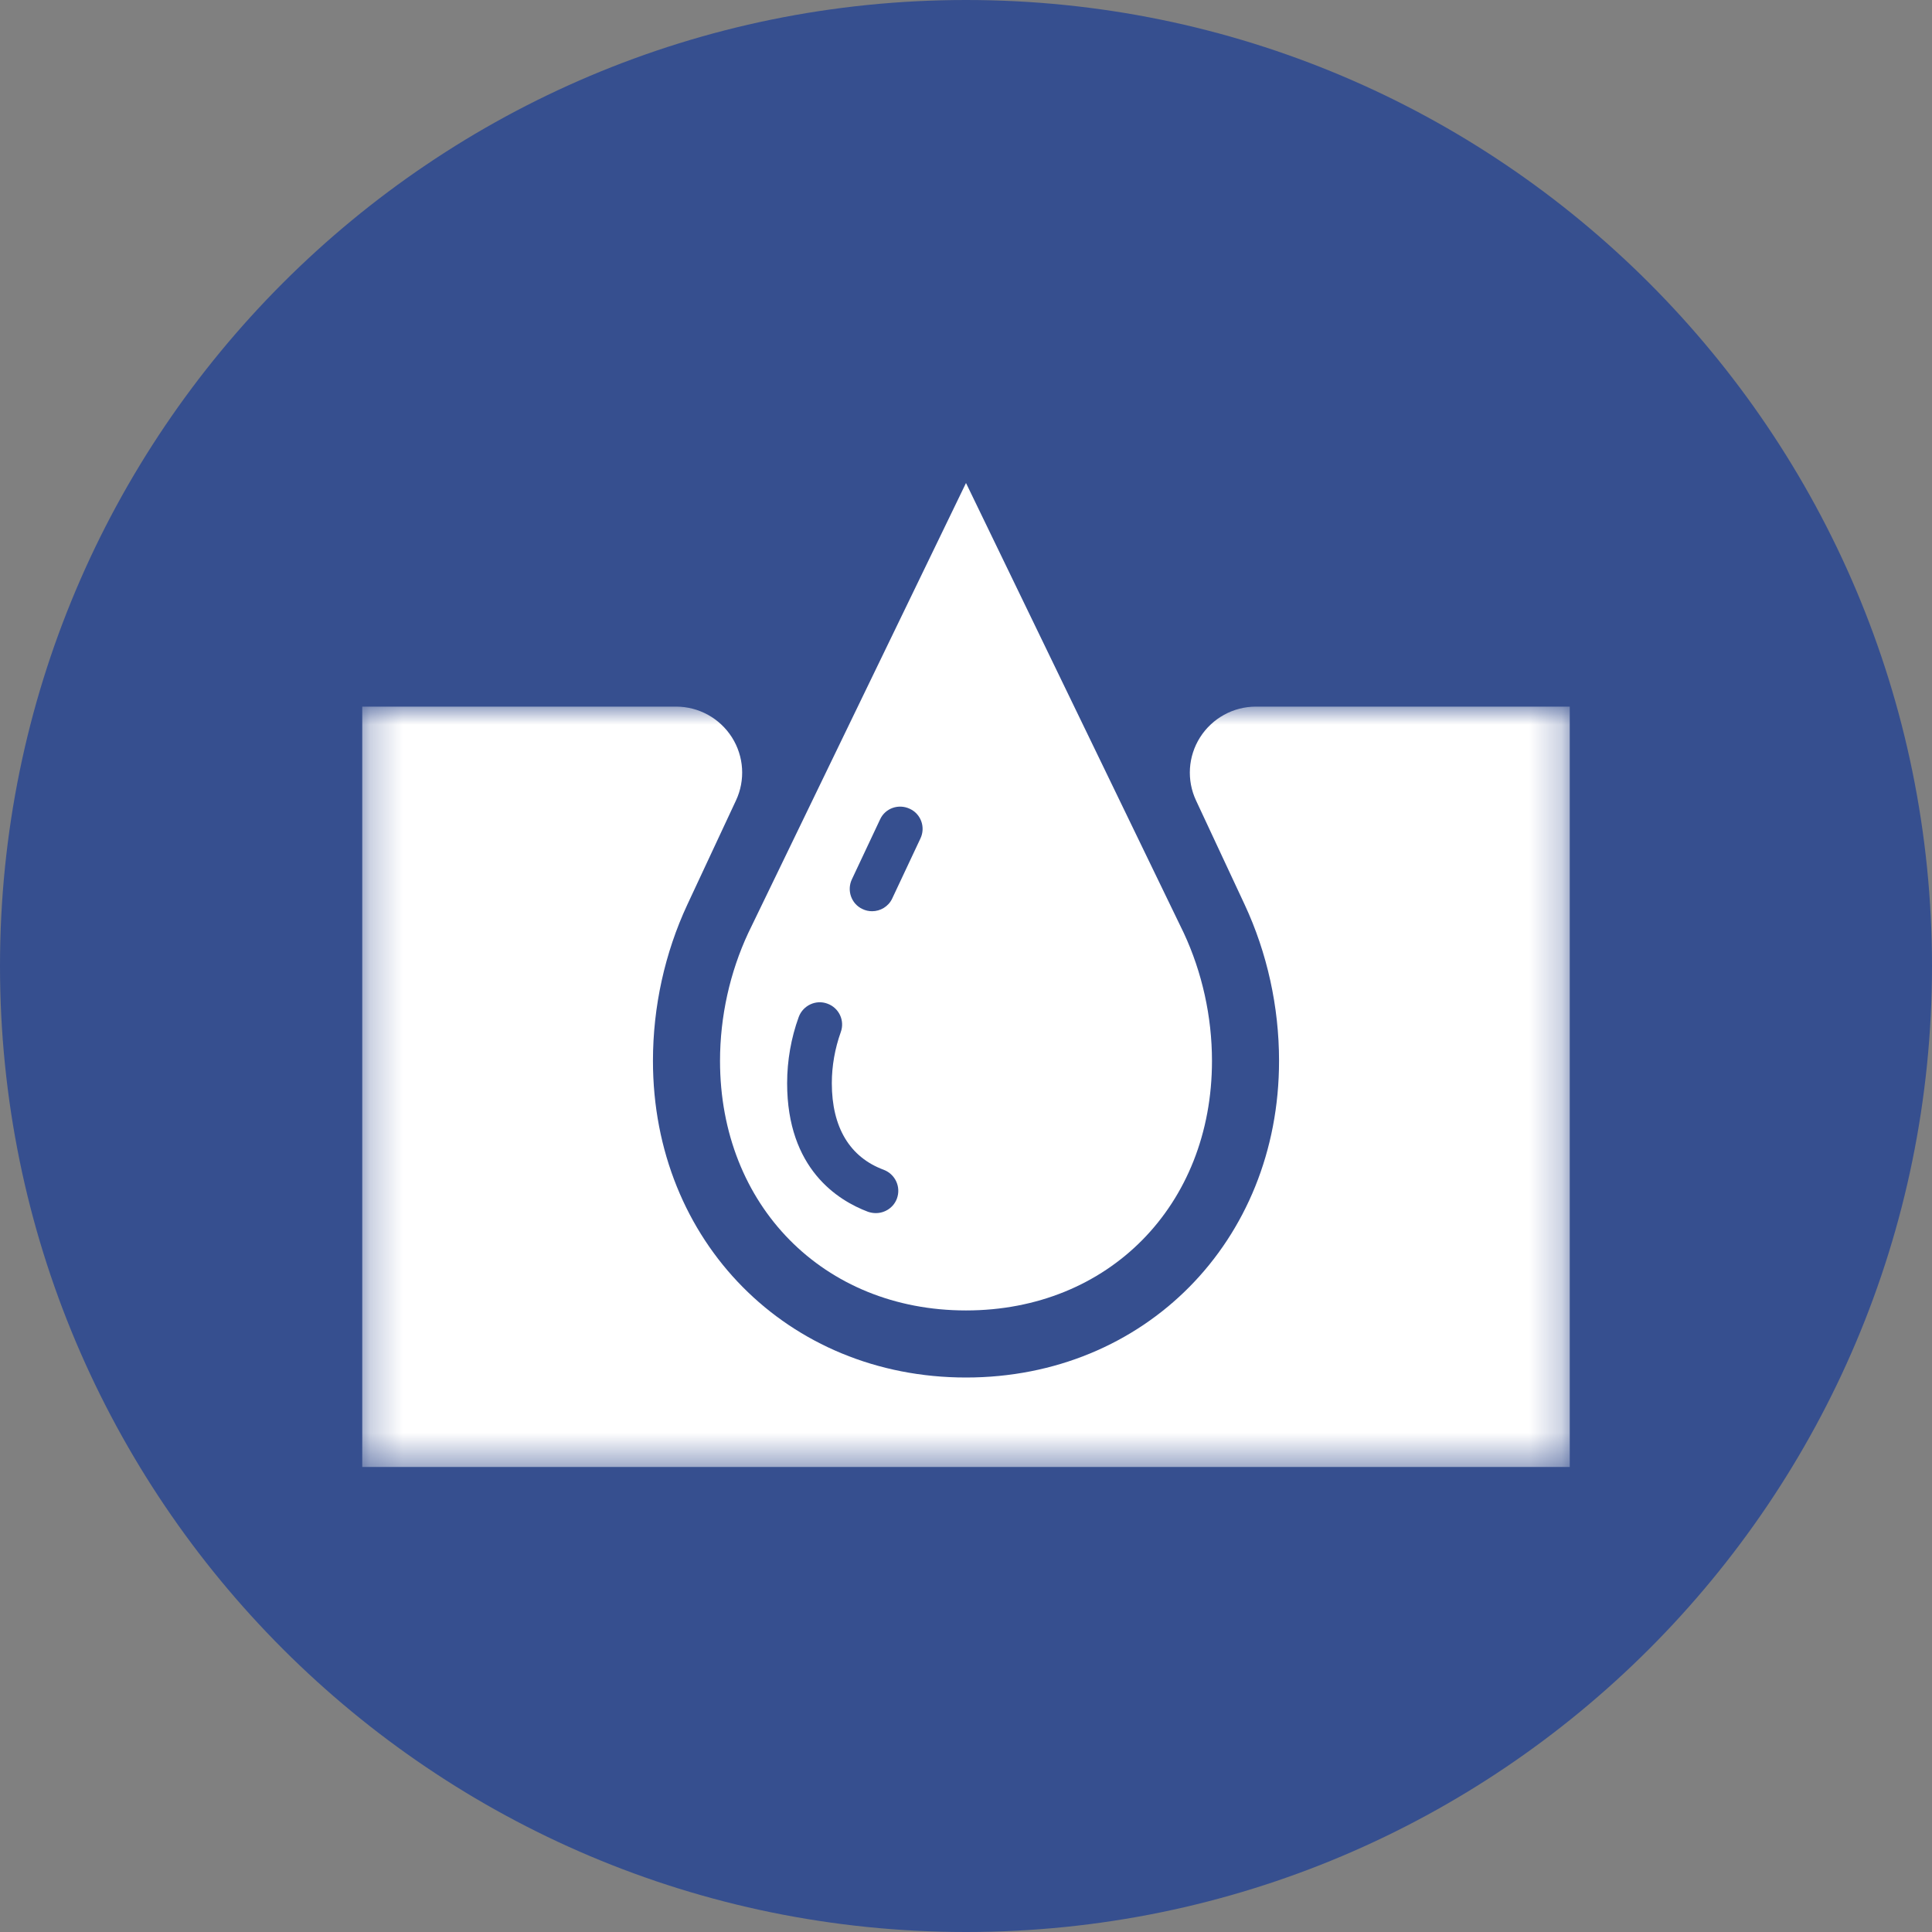 <?xml version="1.0" encoding="UTF-8"?> <svg xmlns="http://www.w3.org/2000/svg" width="60" height="60" viewBox="0 0 60 60" fill="none"><rect x="0" y="0" width="60" height="60" fill="#808080" stroke="none"/><g clip-path="url(#clip0_4_12)"><path d="M60 30C60 13.431 46.569 0 30 0C13.431 0 0 13.431 0 30C0 46.569 13.431 60 30 60C46.569 60 60 46.569 60 30Z" fill="#364F8F"></path><path d="M28.584 26.041L27.708 27.905C27.591 28.155 27.339 28.299 27.084 28.299C26.986 28.299 26.883 28.279 26.785 28.231C26.438 28.071 26.292 27.653 26.457 27.306L27.333 25.445C27.493 25.097 27.909 24.954 28.256 25.119C28.603 25.279 28.75 25.694 28.584 26.041ZM27.854 37.224C27.751 37.501 27.485 37.674 27.201 37.674C27.119 37.674 27.041 37.661 26.959 37.634C26.02 37.281 24.445 36.299 24.445 33.64C24.445 32.94 24.569 32.23 24.805 31.584C24.938 31.223 25.34 31.036 25.695 31.169C26.056 31.299 26.243 31.695 26.11 32.056C25.931 32.558 25.833 33.098 25.833 33.64C25.833 35.008 26.389 35.938 27.445 36.329C27.805 36.467 27.987 36.863 27.854 37.224ZM36.763 28.974L30 15L23.238 28.974C22.668 30.195 22.361 31.57 22.361 32.946C22.361 37.438 25.576 40.697 30 40.697C34.425 40.697 37.639 37.438 37.639 32.946C37.639 31.57 37.332 30.195 36.763 28.974Z" fill="white"></path><mask id="mask0_4_12" style="mask-type:luminance" maskUnits="userSpaceOnUse" x="11" y="21" width="38" height="25"><path d="M11.25 21.883H48.75V45.562H11.25V21.883Z" fill="white"></path></mask><g mask="url(#mask0_4_12)"><path d="M37.27 22.898C36.896 23.486 36.847 24.229 37.145 24.862L38.654 28.093C39.353 29.593 39.722 31.264 39.722 32.946C39.722 38.551 35.542 42.78 30 42.78C24.458 42.78 20.278 38.551 20.278 32.946C20.278 31.264 20.647 29.593 21.346 28.093L22.855 24.862C23.153 24.229 23.104 23.486 22.73 22.898C22.353 22.306 21.702 21.945 20.999 21.945H11.25V45.558H48.75V21.945H39.001C38.298 21.945 37.647 22.306 37.27 22.898Z" fill="white"></path></g></g><defs><clipPath id="clip0_4_12"><rect width="60" height="60" fill="white"></rect></clipPath></defs></svg> 